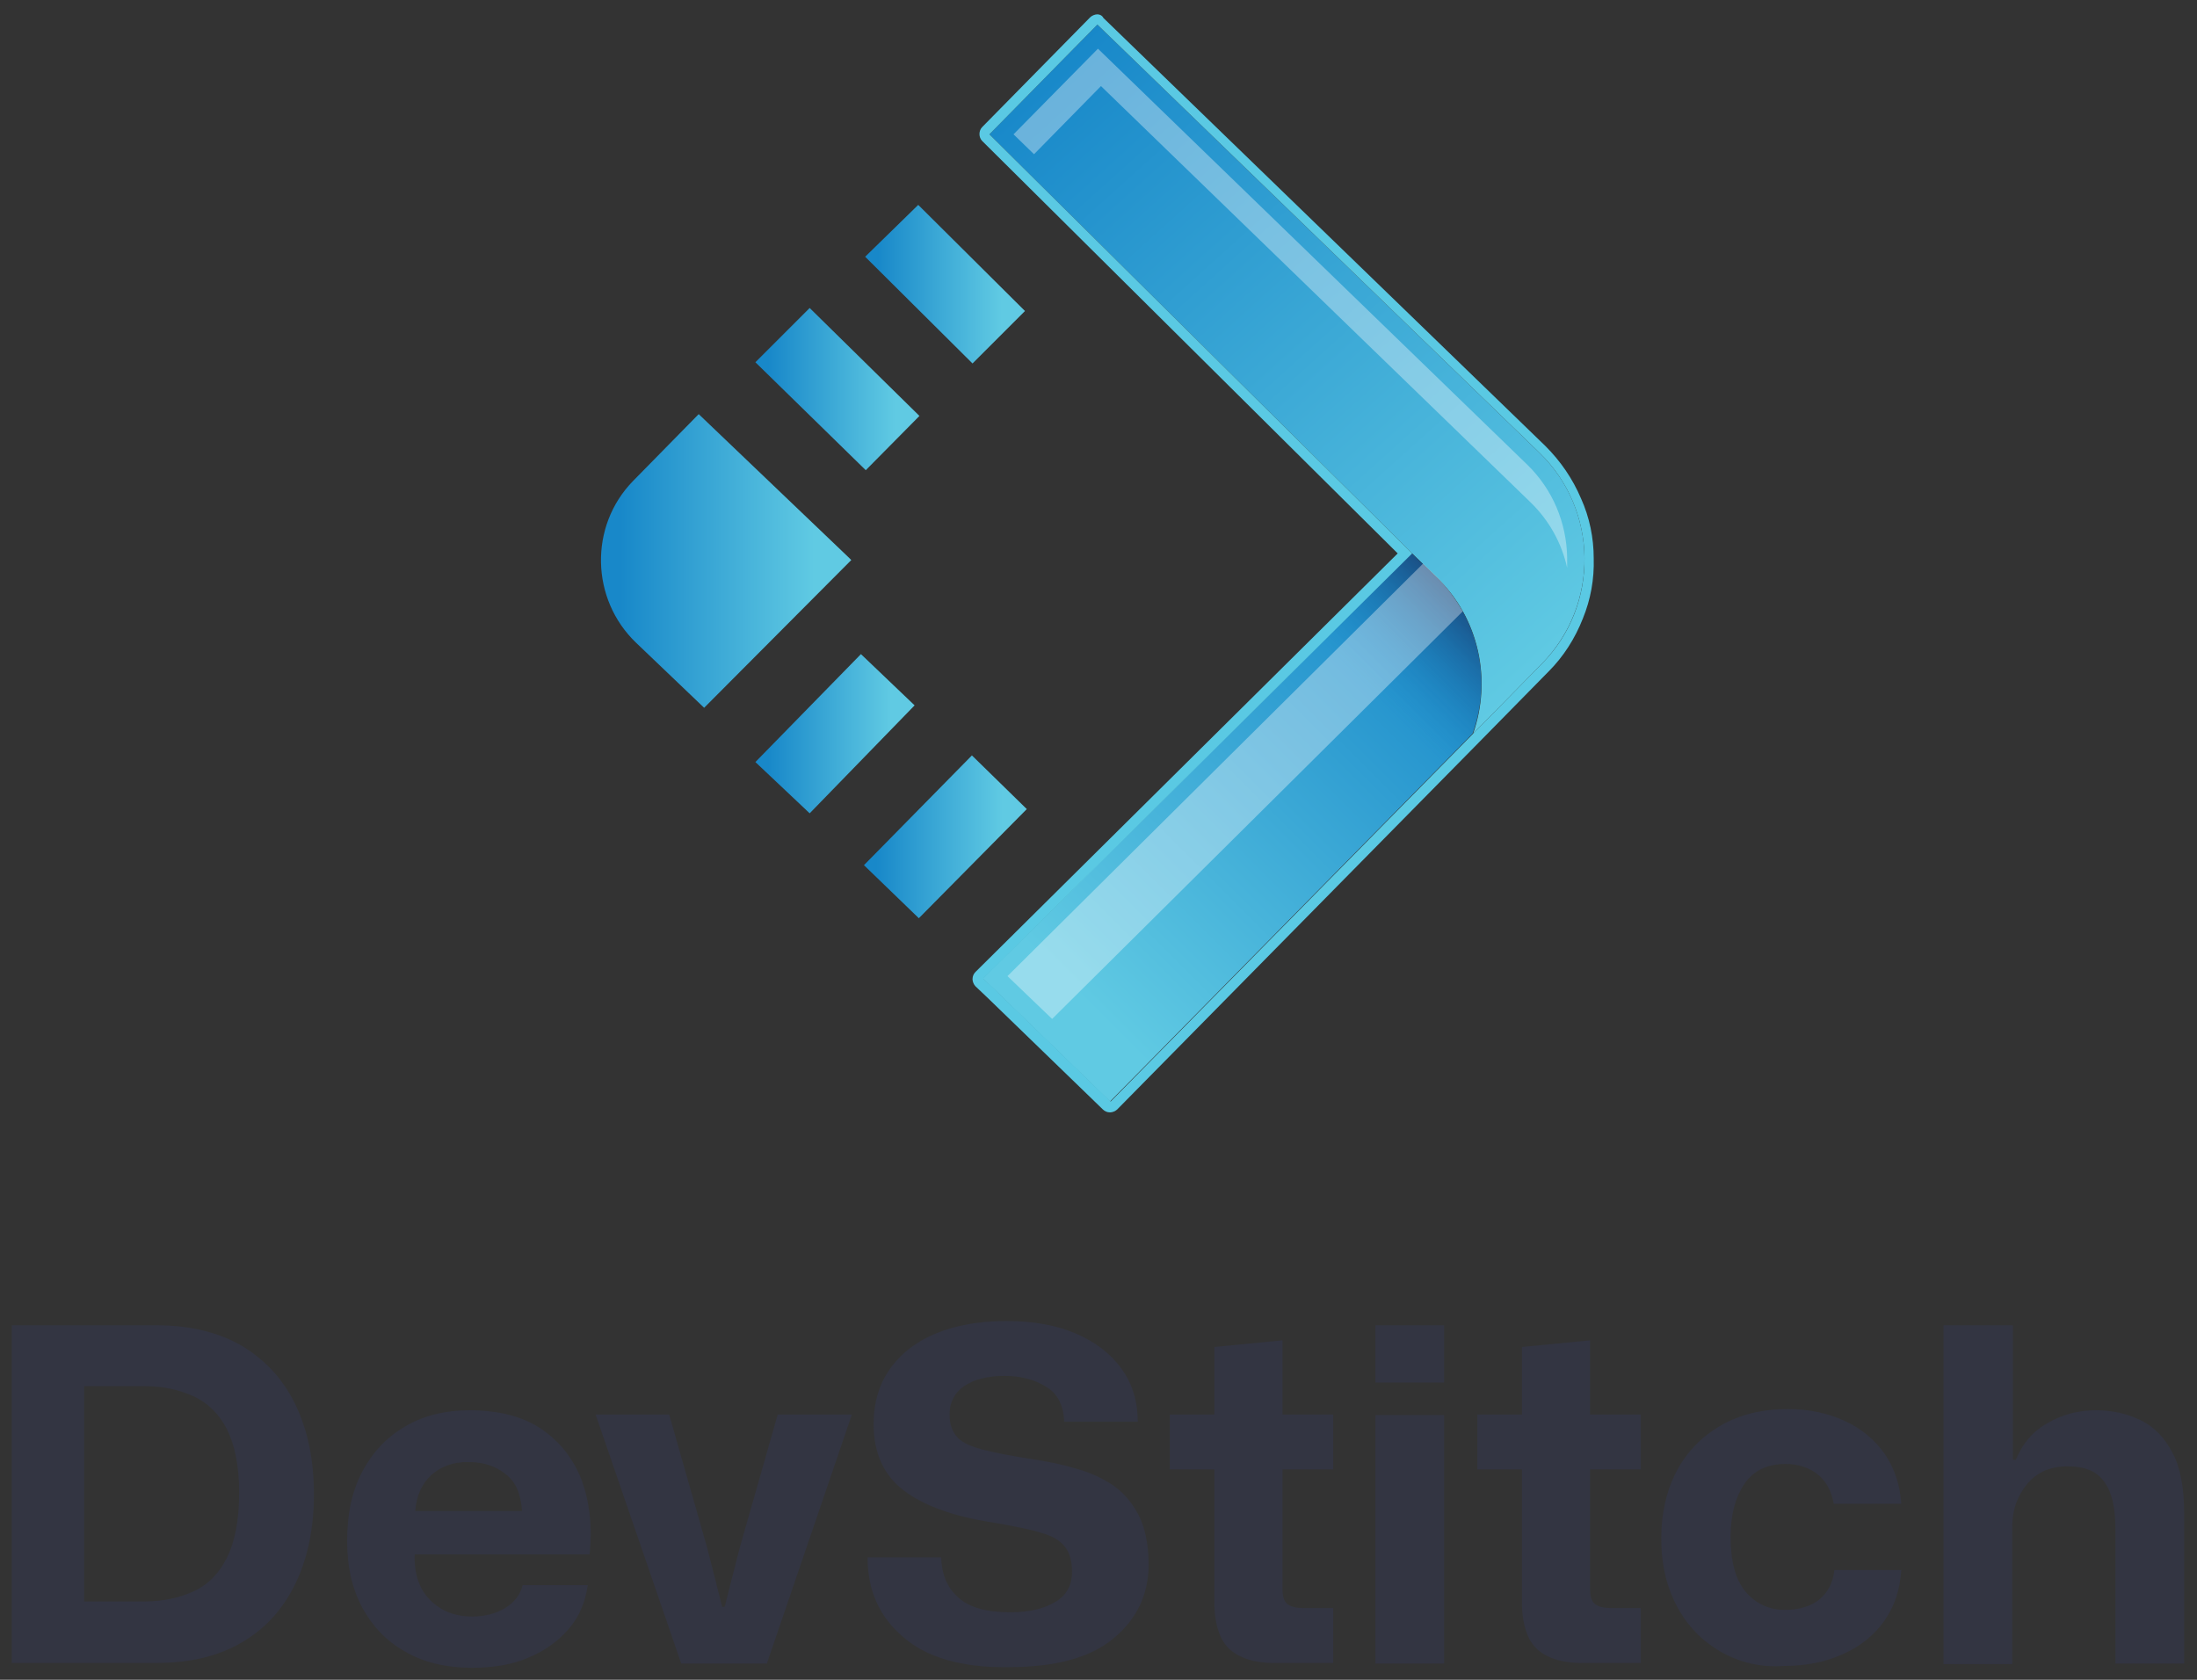 <svg width="153" height="117" viewBox="0 0 153 117" fill="none" xmlns="http://www.w3.org/2000/svg">
<rect x="0" y="0" width="153" height="117" fill="#333333" stroke="none"/>
<g clip-path="url(#clip0_618_6296)">
<path d="M107.374 46.232L102.586 51.104C103.888 47.408 103.048 43.082 100.024 40.184L98.344 38.546L68.902 9.356L76.42 1.712L107.206 31.532C111.322 35.522 111.406 42.116 107.374 46.232Z" fill="url(#paint0_linear_618_6296)"/>
<path d="M102.544 51.104L77.302 76.724L69.238 68.912L68.44 68.156L98.302 38.546L99.982 40.184C103.006 43.082 103.888 47.408 102.544 51.104Z" fill="url(#paint1_linear_618_6296)"/>
<path d="M102.544 51.104L77.302 76.724L69.238 68.912L68.44 68.156L98.302 38.546L99.058 39.26L99.982 40.142C100.738 40.856 101.326 41.696 101.83 42.536C103.3 45.182 103.552 48.332 102.544 51.104Z" fill="url(#paint2_linear_618_6296)"/>
<path d="M76.421 1.712L107.207 31.532C111.323 35.522 111.407 42.158 107.375 46.232L102.587 51.104L77.345 76.724L69.281 68.912L68.483 68.156L98.345 38.546L68.903 9.356L76.421 1.712ZM76.421 0.998C76.253 0.998 76.043 1.082 75.917 1.208L68.399 8.852C68.147 9.104 68.147 9.566 68.399 9.818L97.337 38.546L67.937 67.694C67.811 67.82 67.727 67.988 67.727 68.198C67.727 68.366 67.811 68.576 67.937 68.702L68.735 69.458L76.799 77.27C76.925 77.396 77.093 77.48 77.303 77.48C77.471 77.48 77.681 77.396 77.807 77.27L103.049 51.65L107.837 46.778C108.887 45.728 109.685 44.468 110.231 43.082C110.777 41.738 111.029 40.352 110.987 38.882C110.987 37.454 110.693 36.026 110.105 34.724C109.517 33.338 108.677 32.12 107.627 31.07L76.841 1.25C76.757 1.082 76.589 0.998 76.421 0.998Z" fill="#5AC9E3"/>
<path opacity="0.35" d="M109.138 38.84C109.138 39.092 109.138 39.302 109.138 39.554C108.76 37.832 107.878 36.236 106.576 34.976L76.672 5.996L72.01 10.742L70.582 9.356L76.462 3.392L106.366 32.372C108.13 34.094 109.096 36.404 109.138 38.84Z" fill="white"/>
<path opacity="0.35" d="M101.872 42.578L73.27 70.97L70.162 67.988L99.1 39.26L100.024 40.142C100.78 40.898 101.368 41.738 101.872 42.578Z" fill="white"/>
<path d="M64.03 28.97L60.292 32.75L52.606 25.232L56.386 21.452L64.03 28.97Z" fill="url(#paint3_linear_618_6296)"/>
<path d="M59.284 39.008L59.116 38.84L48.658 28.844L44.08 33.506C41.014 36.656 41.14 41.738 44.29 44.762L49.036 49.298L59.284 39.008Z" fill="url(#paint4_linear_618_6296)"/>
<path d="M71.38 21.662L67.726 25.316L60.25 17.882L63.946 14.27L71.38 21.662Z" fill="url(#paint5_linear_618_6296)"/>
<path d="M60.166 60.26L63.988 63.956L71.506 56.354L67.684 52.616L60.166 60.26Z" fill="url(#paint6_linear_618_6296)"/>
<path d="M52.606 53.078L56.386 56.648L63.694 49.13L59.956 45.56L52.606 53.078Z" fill="url(#paint7_linear_618_6296)"/>
<path d="M0.82 92.306H10.9C13.252 92.306 15.268 92.81 16.906 93.776C18.544 94.784 19.762 96.128 20.602 97.892C21.442 99.656 21.862 101.714 21.862 104.066C21.862 106.418 21.442 108.476 20.602 110.24C19.762 112.004 18.544 113.39 16.906 114.356C15.31 115.322 13.294 115.826 10.942 115.826H0.82V92.306ZM10.102 111.542C11.362 111.542 12.496 111.29 13.504 110.828C14.512 110.366 15.268 109.568 15.814 108.476C16.36 107.384 16.654 105.872 16.654 103.982C16.654 102.134 16.36 100.664 15.814 99.572C15.268 98.48 14.47 97.724 13.504 97.262C12.496 96.8 11.362 96.548 10.06 96.548H5.86V111.542H10.102Z" fill="#333542"/>
<path d="M28.205 115.028C26.903 114.314 25.937 113.264 25.223 111.962C24.509 110.618 24.173 109.106 24.173 107.342C24.173 105.452 24.509 103.856 25.223 102.512C25.937 101.168 26.903 100.118 28.205 99.362C29.465 98.606 30.977 98.228 32.699 98.228C34.715 98.228 36.395 98.648 37.697 99.53C38.999 100.412 39.923 101.588 40.511 103.1C41.057 104.612 41.267 106.334 41.057 108.266H28.877C28.835 109.652 29.213 110.702 29.969 111.458C30.725 112.214 31.691 112.592 32.867 112.592C33.791 112.592 34.547 112.382 35.177 112.004C35.807 111.626 36.227 111.08 36.395 110.408H40.931C40.763 111.584 40.343 112.592 39.629 113.432C38.915 114.272 37.949 114.986 36.815 115.448C35.681 115.952 34.337 116.162 32.867 116.162C31.061 116.162 29.465 115.784 28.205 115.028ZM30.053 102.722C29.381 103.352 29.003 104.15 28.919 105.242H36.353C36.269 104.066 35.933 103.226 35.219 102.68C34.547 102.134 33.707 101.84 32.699 101.84C31.607 101.798 30.725 102.134 30.053 102.722Z" fill="#333542"/>
<path d="M41.477 98.522H46.601L49.247 107.804L50.297 111.92H50.465L51.515 107.804L54.161 98.522H59.327L53.405 115.868H47.441L41.477 98.522Z" fill="#333542"/>
<path d="M62.896 114.02C61.216 112.592 60.418 110.744 60.418 108.476H65.542C65.584 109.652 65.962 110.576 66.718 111.248C67.474 111.962 68.692 112.298 70.372 112.298C71.674 112.298 72.724 112.046 73.48 111.584C74.278 111.122 74.656 110.408 74.656 109.484C74.656 108.728 74.488 108.14 74.152 107.72C73.816 107.3 73.27 106.964 72.472 106.754C71.674 106.502 70.54 106.292 69.112 106.04C66.382 105.62 64.324 104.864 62.938 103.814C61.552 102.764 60.838 101.21 60.838 99.194C60.838 96.968 61.678 95.246 63.316 93.944C64.954 92.684 67.222 92.012 70.12 92.012C71.968 92.012 73.606 92.306 74.95 92.894C76.294 93.482 77.344 94.28 78.1 95.33C78.856 96.38 79.234 97.598 79.234 99.026H74.11C74.068 97.892 73.648 97.052 72.85 96.59C72.052 96.086 71.086 95.834 69.952 95.834C68.776 95.834 67.81 96.086 67.138 96.548C66.466 97.01 66.13 97.682 66.13 98.522C66.13 99.236 66.34 99.782 66.718 100.16C67.096 100.538 67.726 100.79 68.566 101C69.406 101.21 70.498 101.42 71.884 101.63C72.892 101.798 73.858 101.966 74.824 102.26C75.79 102.512 76.63 102.89 77.428 103.394C78.184 103.898 78.814 104.612 79.276 105.494C79.738 106.376 79.99 107.552 79.99 108.98C79.99 111.08 79.15 112.802 77.512 114.146C75.874 115.49 73.438 116.12 70.204 116.12C66.97 116.162 64.534 115.448 62.896 114.02Z" fill="#333542"/>
<path d="M86.29 115.322C85.618 114.986 85.198 114.482 84.946 113.852C84.694 113.222 84.568 112.466 84.568 111.626V102.344H81.46V98.522H84.568V93.818L89.314 93.356V98.522H92.842V102.344H89.314V110.702C89.314 111.206 89.44 111.584 89.692 111.752C89.944 111.92 90.28 112.004 90.742 112.004H92.842V115.826H89.02C87.844 115.868 86.92 115.658 86.29 115.322Z" fill="#333542"/>
<path d="M95.782 92.306H100.57V96.296H95.782V92.306ZM95.782 98.564H100.57V115.868H95.782V98.564Z" fill="#333542"/>
<path d="M107.711 115.322C107.039 114.986 106.619 114.482 106.367 113.852C106.115 113.222 105.989 112.466 105.989 111.626V102.344H102.881V98.522H105.989V93.818L110.735 93.356V98.522H114.263V102.344H110.735V110.702C110.735 111.206 110.861 111.584 111.113 111.752C111.365 111.92 111.701 112.004 112.163 112.004H114.263V115.826H110.441C109.265 115.868 108.341 115.658 107.711 115.322Z" fill="#333542"/>
<path d="M119.806 115.028C118.504 114.272 117.496 113.222 116.782 111.878C116.068 110.534 115.69 108.98 115.69 107.174C115.69 105.368 116.068 103.772 116.782 102.428C117.496 101.084 118.546 100.034 119.848 99.278C121.192 98.522 122.704 98.144 124.51 98.144C126.022 98.144 127.324 98.438 128.5 98.984C129.676 99.53 130.6 100.328 131.272 101.294C131.944 102.302 132.322 103.436 132.406 104.738H127.702C127.534 103.814 127.156 103.142 126.568 102.68C125.98 102.218 125.224 101.966 124.342 101.966C123.082 101.966 122.116 102.428 121.486 103.352C120.856 104.276 120.52 105.494 120.52 107.048C120.52 108.728 120.856 110.03 121.57 110.87C122.284 111.71 123.208 112.13 124.3 112.13C125.308 112.13 126.148 111.878 126.736 111.374C127.324 110.87 127.66 110.198 127.744 109.358H132.406C132.322 110.702 131.944 111.878 131.23 112.886C130.516 113.894 129.592 114.65 128.374 115.196C127.198 115.742 125.812 116.036 124.258 116.036C122.62 116.162 121.108 115.784 119.806 115.028Z" fill="#333542"/>
<path d="M135.389 92.306H140.177V101.672H140.387C140.849 100.538 141.605 99.656 142.613 99.11C143.621 98.522 144.713 98.228 145.973 98.228C147.149 98.228 148.199 98.48 149.123 98.942C150.047 99.404 150.761 100.16 151.307 101.21C151.853 102.26 152.105 103.646 152.105 105.41V115.868H147.317V106.46C147.317 104.99 147.065 103.898 146.519 103.184C146.015 102.47 145.175 102.134 143.999 102.134C142.781 102.134 141.815 102.554 141.143 103.394C140.471 104.234 140.135 105.2 140.135 106.292V115.91H135.347V92.306H135.389Z" fill="#333542"/>
</g>
<defs>
<linearGradient id="paint0_linear_618_6296" x1="72.417" y1="5.321" x2="108.711" y2="45.55" gradientUnits="userSpaceOnUse">
<stop stop-color="#1888C9"/>
<stop offset="1" stop-color="#60CAE3"/>
</linearGradient>
<linearGradient id="paint1_linear_618_6296" x1="102.224" y1="43.121" x2="75.536" y2="69.809" gradientUnits="userSpaceOnUse">
<stop stop-color="#1888C9"/>
<stop offset="1" stop-color="#60CAE3"/>
</linearGradient>
<linearGradient id="paint2_linear_618_6296" x1="103.832" y1="41.513" x2="77.144" y2="68.201" gradientUnits="userSpaceOnUse">
<stop stop-color="#1C3969"/>
<stop offset="0.283" stop-color="#1888C9" stop-opacity="0"/>
</linearGradient>
<linearGradient id="paint3_linear_618_6296" x1="52.627" y1="27.1" x2="64.042" y2="27.1" gradientUnits="userSpaceOnUse">
<stop offset="0.077" stop-color="#1888C9"/>
<stop offset="0.852" stop-color="#60CAE3"/>
</linearGradient>
<linearGradient id="paint4_linear_618_6296" x1="41.864" y1="39.064" x2="59.274" y2="39.064" gradientUnits="userSpaceOnUse">
<stop offset="0.077" stop-color="#1888C9"/>
<stop offset="0.852" stop-color="#60CAE3"/>
</linearGradient>
<linearGradient id="paint5_linear_618_6296" x1="60.259" y1="19.778" x2="71.395" y2="19.778" gradientUnits="userSpaceOnUse">
<stop offset="0.077" stop-color="#1888C9"/>
<stop offset="0.852" stop-color="#60CAE3"/>
</linearGradient>
<linearGradient id="paint6_linear_618_6296" x1="60.158" y1="58.305" x2="71.495" y2="58.305" gradientUnits="userSpaceOnUse">
<stop offset="0.077" stop-color="#1888C9"/>
<stop offset="0.852" stop-color="#60CAE3"/>
</linearGradient>
<linearGradient id="paint7_linear_618_6296" x1="52.627" y1="51.102" x2="63.684" y2="51.102" gradientUnits="userSpaceOnUse">
<stop offset="0.077" stop-color="#1888C9"/>
<stop offset="0.852" stop-color="#60CAE3"/>
</linearGradient>
<clipPath id="clip0_618_6296">
<rect width="153" height="117" fill="white"/>
</clipPath>
</defs>
</svg>
